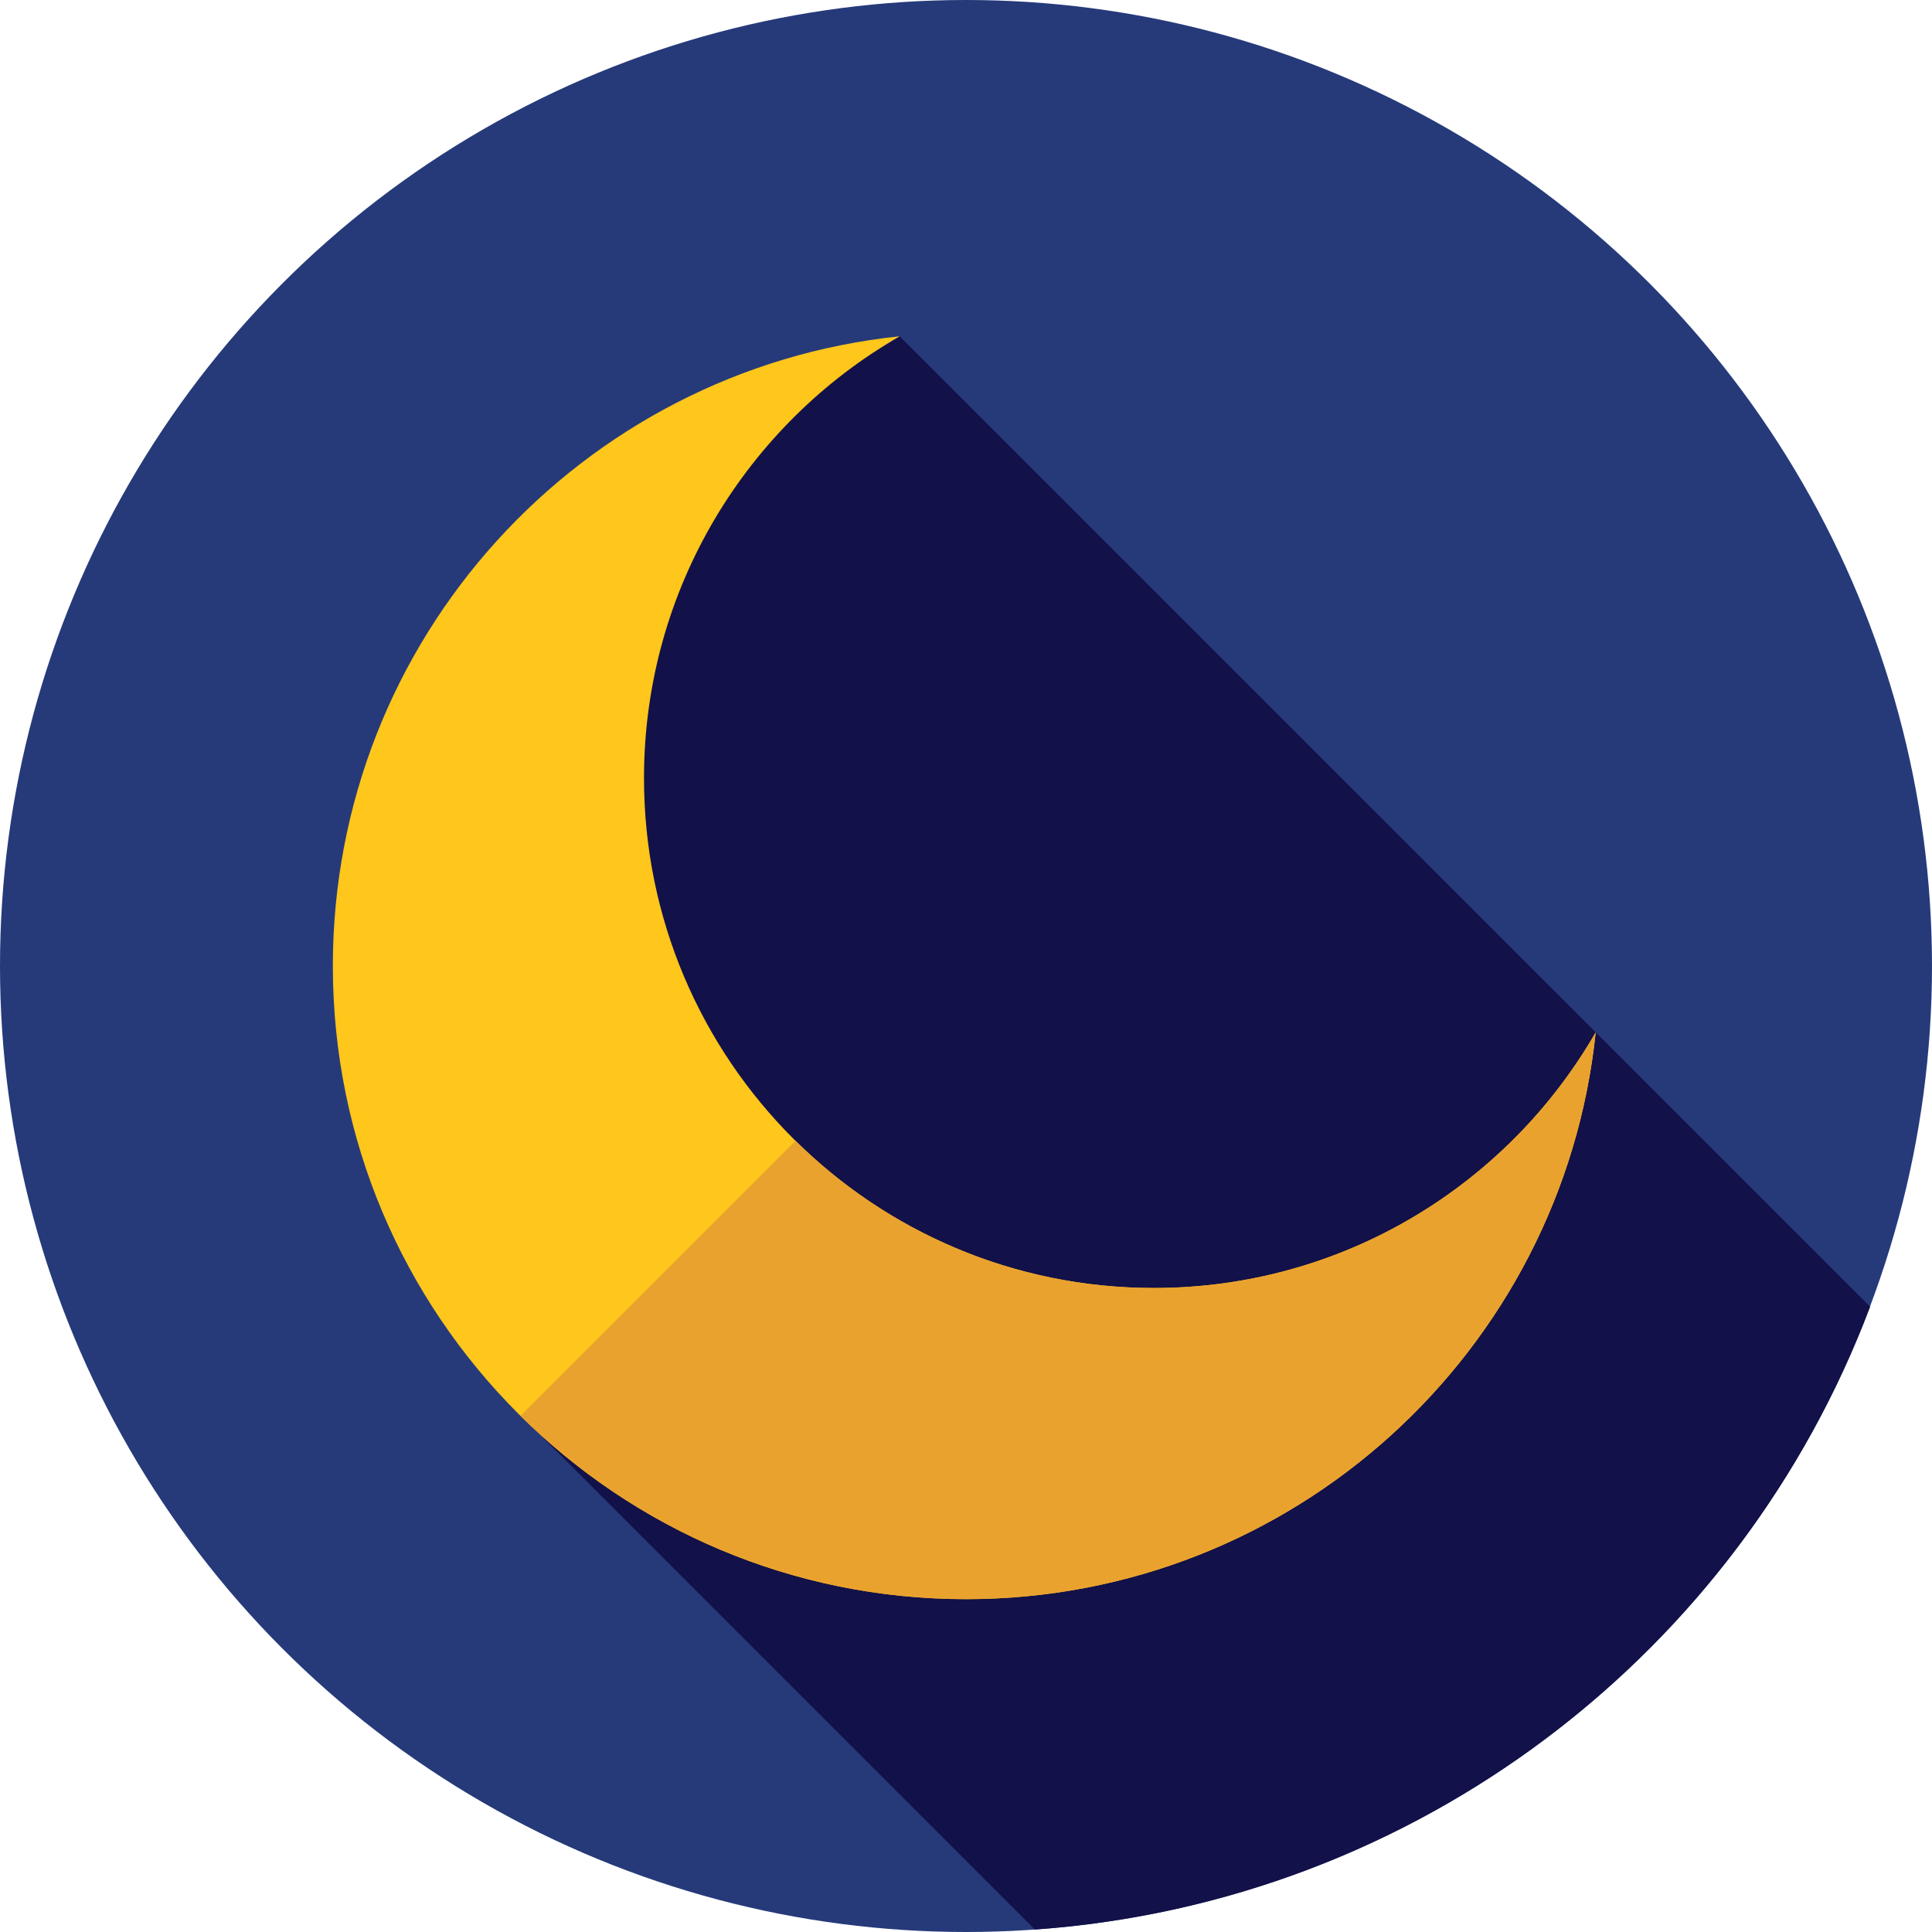 <?xml version="1.0" encoding="iso-8859-1"?>
<!-- Uploaded to: SVG Repo, www.svgrepo.com, Generator: SVG Repo Mixer Tools -->
<svg height="800px" width="800px" version="1.1" id="Layer_1" xmlns="http://www.w3.org/2000/svg" xmlns:xlink="http://www.w3.org/1999/xlink" 
	 viewBox="0 0 512 512" xml:space="preserve">
<circle style="fill:#263A7A;" cx="256" cy="256" r="256"/>
<path style="fill:#121149;" d="M274.253,511.345c101.633-7.161,186.878-73.642,221.344-165.036L238.411,89.122l-101.36,62.869
	l-32.754,168.943l28.389,48.843L274.253,511.345z"/>
<path style="fill:#FFC61B;" d="M305.778,341.333c-74.619,0-135.111-60.492-135.111-135.111c0-50.079,27.267-93.762,67.744-117.1
	C154.009,97.914,88.207,169.27,88.207,256c0,92.67,75.124,167.793,167.793,167.793c86.73,0,158.086-65.803,166.878-150.204
	C399.539,314.066,355.857,341.333,305.778,341.333z"/>
<path style="fill:#EAA22F;" d="M305.778,341.333c-37.017,0-70.546-14.898-94.949-39.012l-72.894,72.894
	c30.318,30.027,72.023,48.578,118.065,48.578c86.73,0,158.086-65.803,166.878-150.204
	C399.539,314.066,355.857,341.333,305.778,341.333z"/>
</svg>